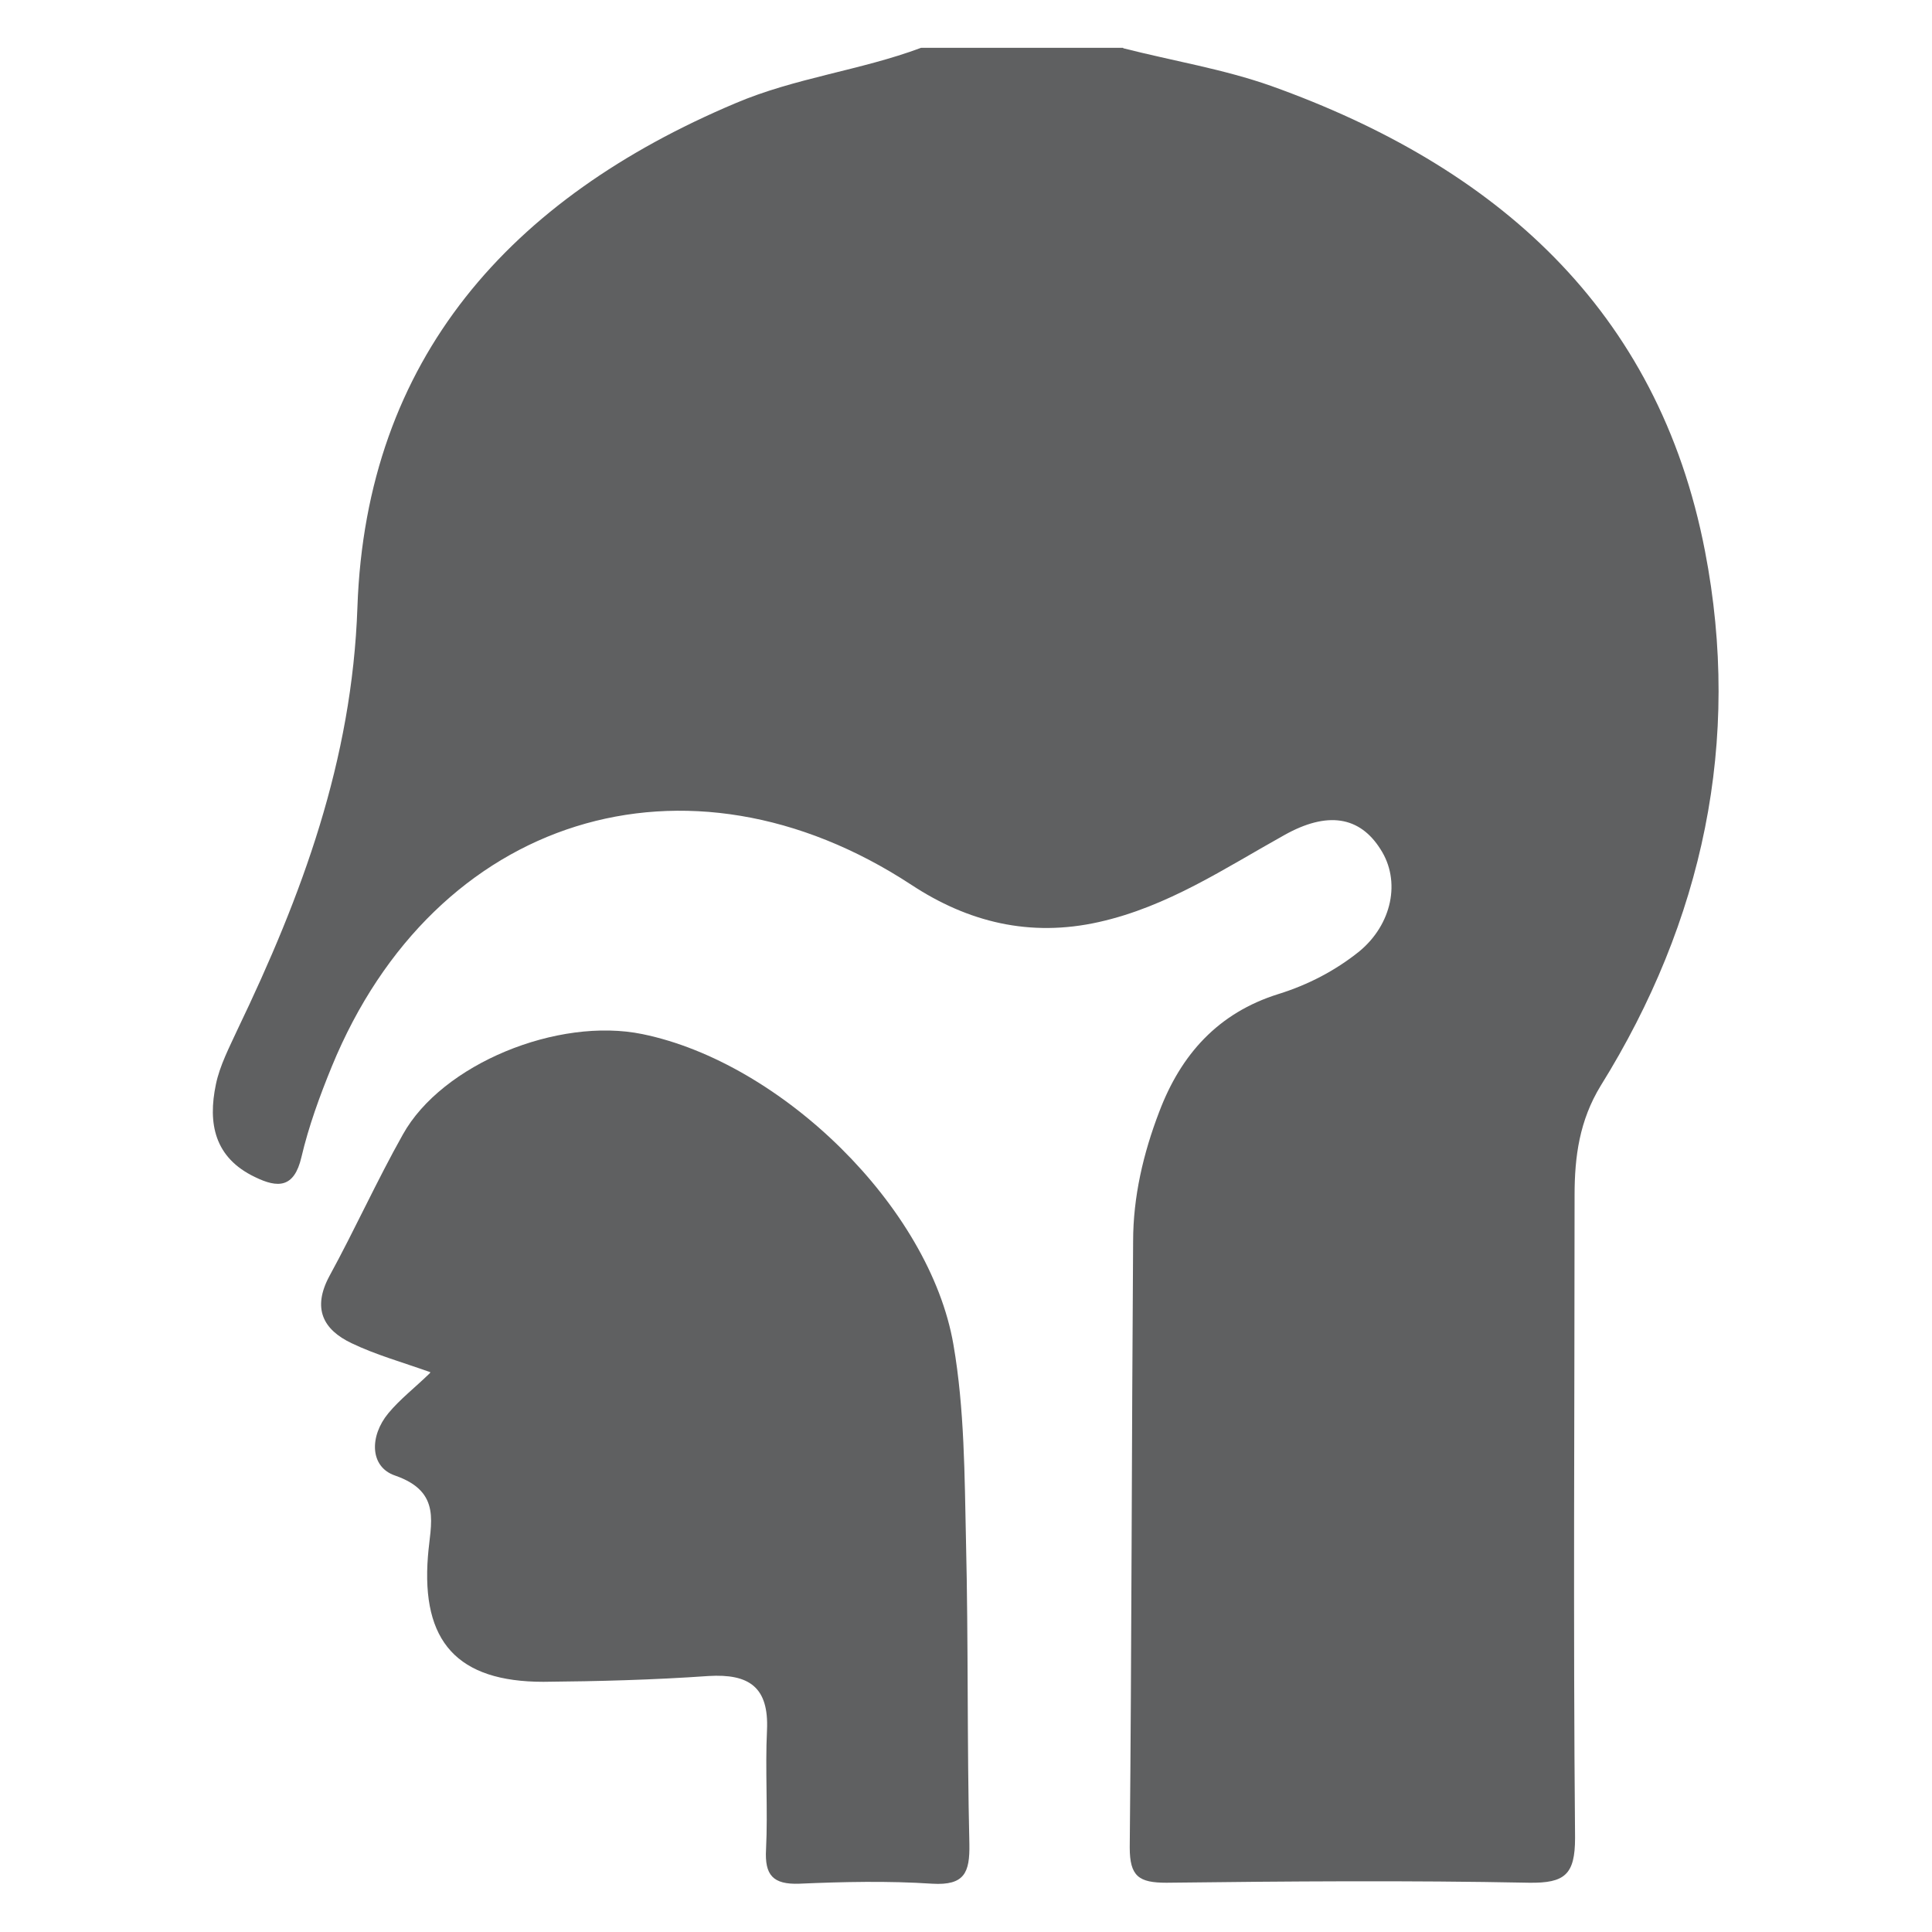 <?xml version="1.0" encoding="UTF-8"?>
<svg id="Layer_1" data-name="Layer 1" xmlns="http://www.w3.org/2000/svg" viewBox="0 0 40 40">
  <defs>
    <style>
      .cls-1 {
        fill: #5f6061;
      }
    </style>
  </defs>
  <path class="cls-1" d="M23.26,1c1.02.26,2.07.43,3.06.78,4.64,1.66,8.01,4.61,8.98,9.63.76,3.93-.04,7.66-2.16,11.07-.44.72-.54,1.47-.54,2.26,0,4.44-.03,8.87.01,13.31,0,.76-.21.94-.95.93-2.5-.05-5.01-.03-7.51,0-.57,0-.76-.13-.76-.73.04-4.18.04-8.37.07-12.55,0-.92.21-1.82.54-2.68.45-1.19,1.22-2.05,2.47-2.44.61-.19,1.17-.48,1.67-.88.68-.56.87-1.46.44-2.12-.43-.68-1.1-.79-1.99-.29-1.24.69-2.41,1.48-3.84,1.8-1.43.32-2.71,0-3.88-.77-4.65-3.05-9.87-1.43-12,3.76-.25.61-.48,1.24-.63,1.88-.15.64-.49.64-.96.41-.84-.4-.98-1.11-.81-1.92.08-.39.28-.77.45-1.14,1.33-2.77,2.37-5.56,2.48-8.74.18-5.16,3.18-8.47,7.82-10.43,1.24-.53,2.59-.68,3.85-1.15,1.39,0,2.79,0,4.18,0Z"/>
  <path class="cls-1" d="M8.91,28.41c-.59-.21-1.13-.36-1.63-.6-.59-.28-.82-.72-.46-1.39.53-.97.98-1.97,1.52-2.93.81-1.46,3.21-2.44,4.96-2.08,2.88.59,5.95,3.58,6.44,6.43.23,1.33.23,2.71.26,4.07.05,2.09.02,4.18.07,6.27.01.59-.1.86-.77.82-.91-.06-1.84-.04-2.75,0-.55.02-.72-.18-.69-.71.04-.82-.02-1.65.02-2.47.04-.89-.37-1.17-1.21-1.12-1.14.08-2.28.11-3.42.12-1.78,0-2.53-.83-2.39-2.6.05-.67.3-1.33-.68-1.67-.53-.18-.53-.82-.14-1.29.24-.29.54-.52.86-.83Z"/>
</svg>